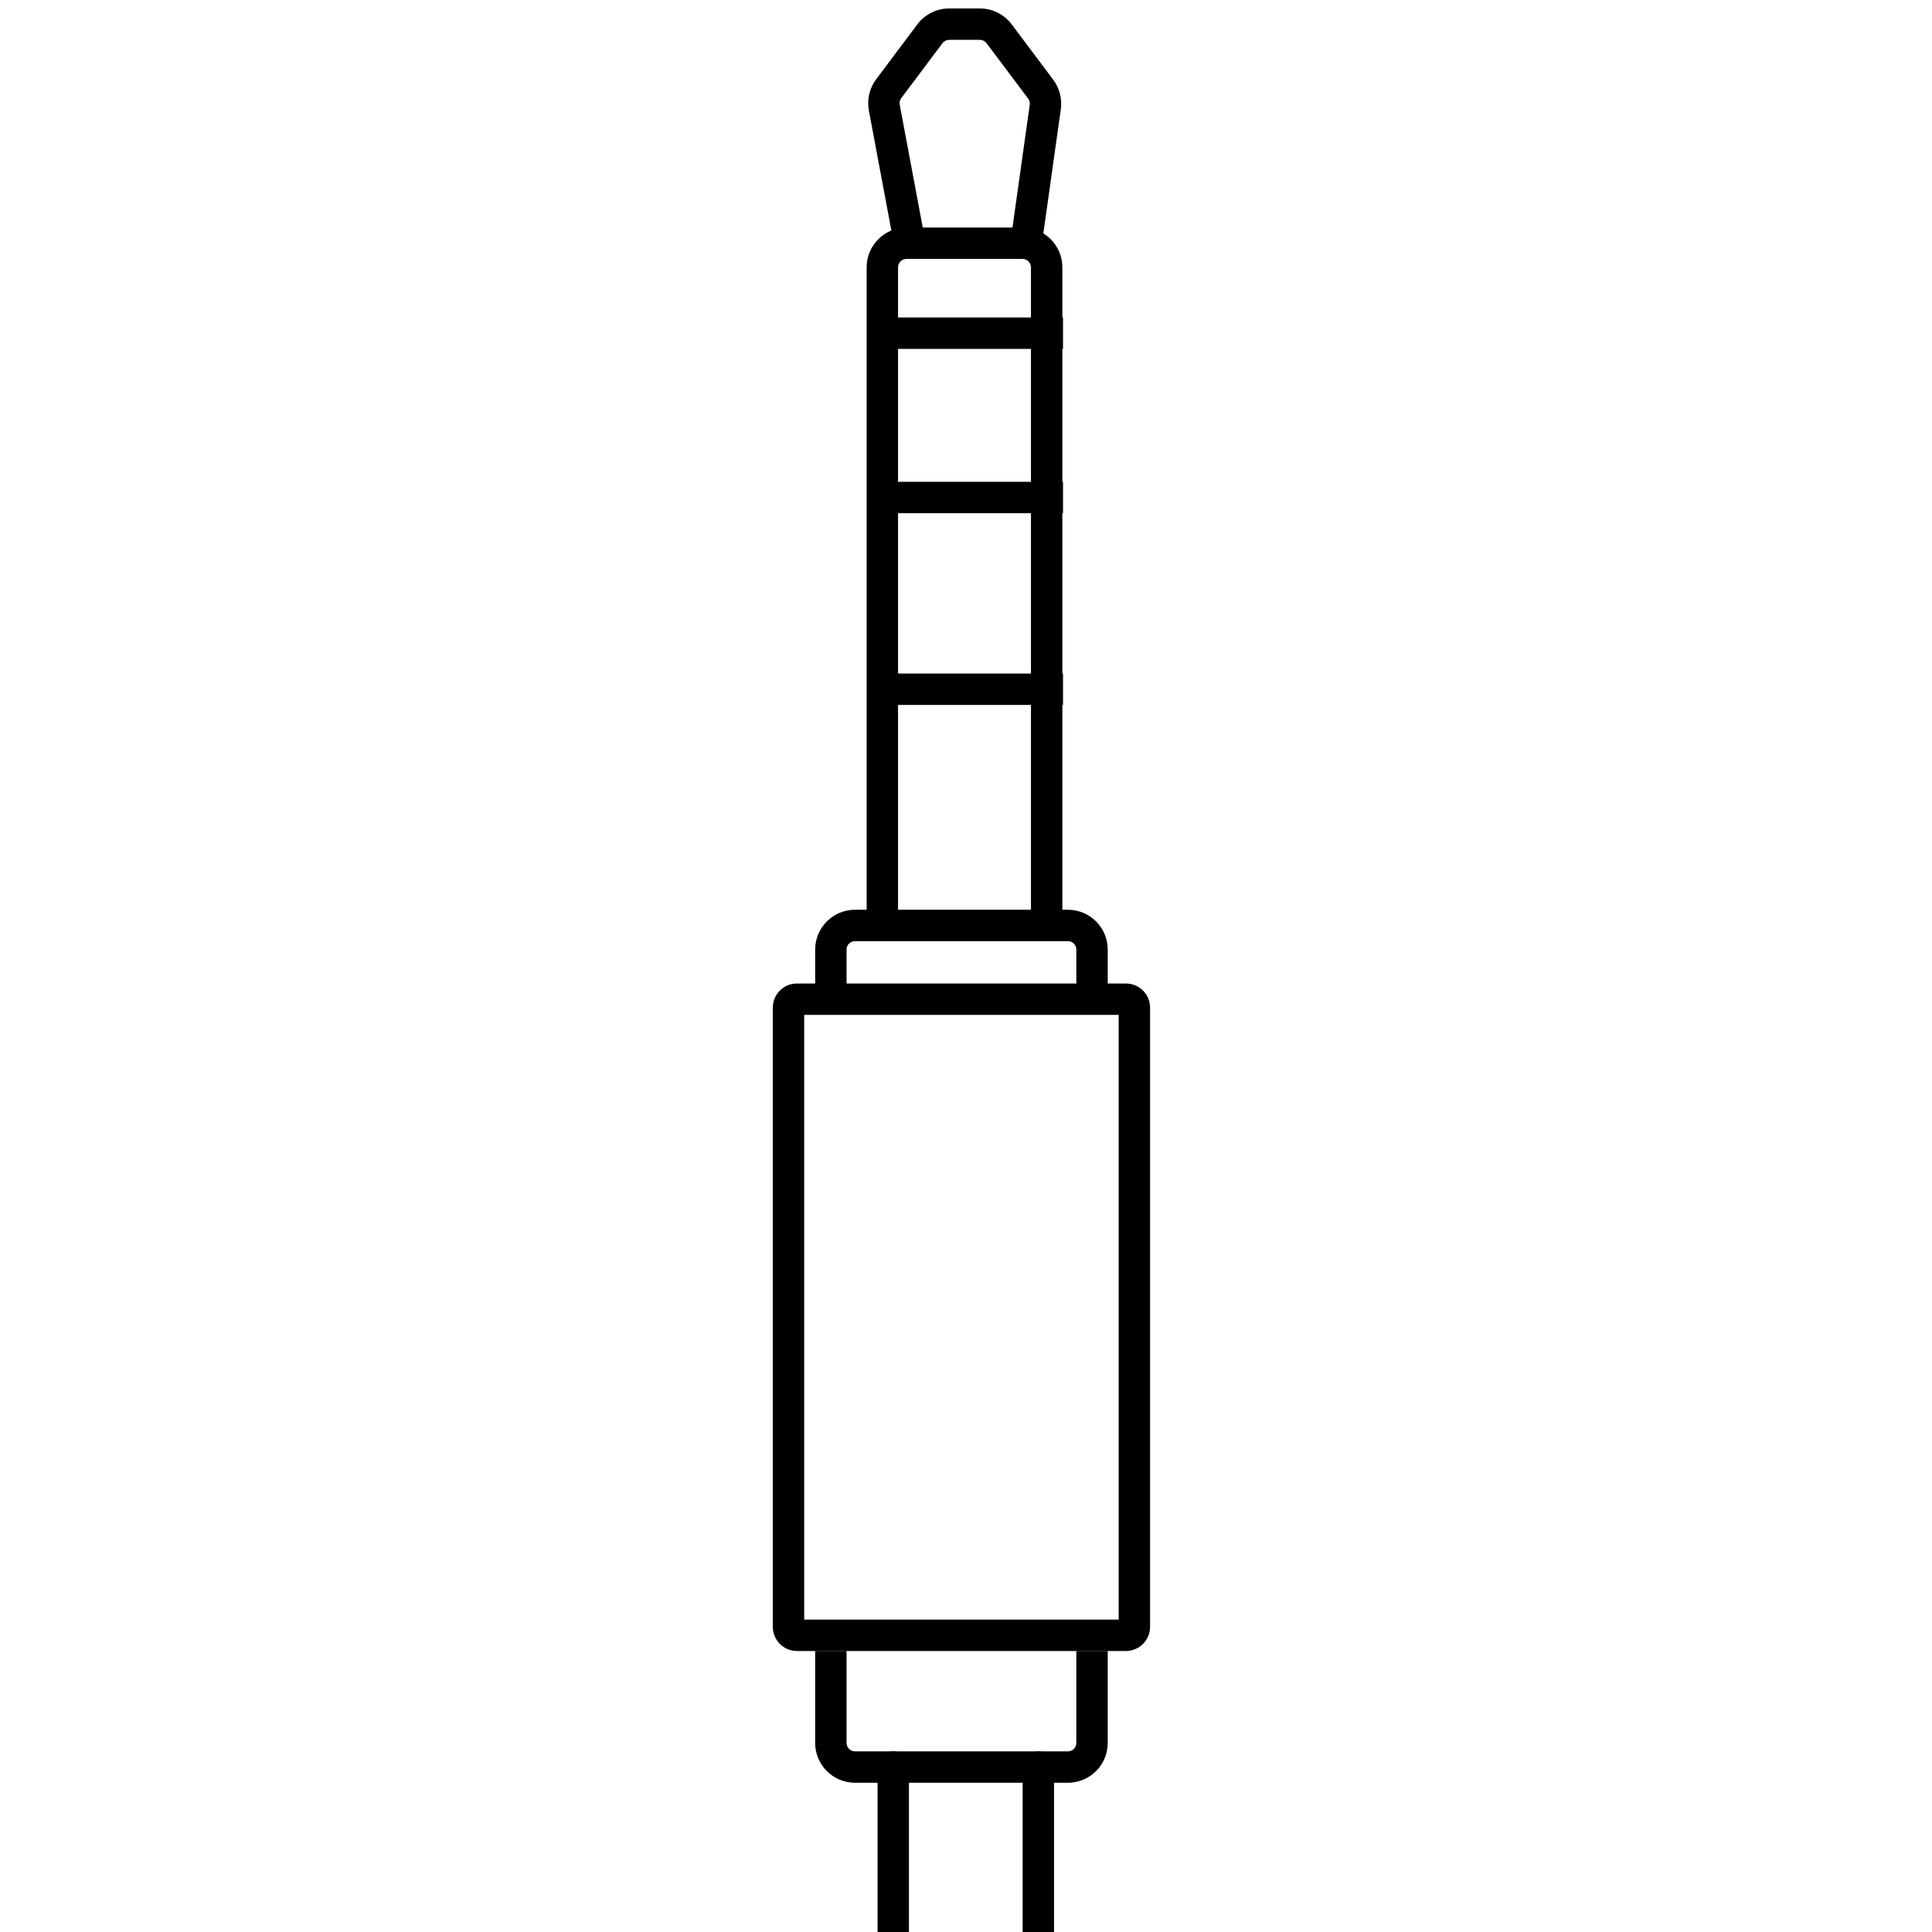 <svg xmlns="http://www.w3.org/2000/svg" fill="none" viewBox="0 0 80 80" height="80" width="80">
<g clip-path="url(#clip0_2643_7023)">
<path fill="black" d="M33.3 42.025V67.064H46.322V42.025H33.3ZM33 40.725C32.448 40.725 32 41.172 32 41.725V67.364C32 67.916 32.448 68.364 33 68.364H46.622C47.175 68.364 47.622 67.916 47.622 67.364V41.725C47.622 41.172 47.175 40.725 46.622 40.725H33Z" clip-rule="evenodd" fill-rule="evenodd"></path>
<path fill="black" d="M35.054 41.926V39.321C35.054 39.127 35.211 38.971 35.404 38.971H44.219C44.413 38.971 44.569 39.127 44.569 39.321V41.926H45.869V39.321C45.869 38.409 45.131 37.671 44.219 37.671H35.404C34.493 37.671 33.754 38.409 33.754 39.321V41.926H35.054Z" clip-rule="evenodd" fill-rule="evenodd"></path>
<path fill="black" d="M37.186 38.422V11.071C37.186 10.878 37.342 10.721 37.536 10.721H42.34C42.533 10.721 42.69 10.878 42.69 11.071V38.422H43.99V11.071C43.99 10.16 43.251 9.421 42.34 9.421H37.536C36.624 9.421 35.886 10.16 35.886 11.071V38.422H37.186Z" clip-rule="evenodd" fill-rule="evenodd"></path>
<path fill="black" d="M33.754 72.17C33.754 73.082 34.493 73.82 35.404 73.82H44.219C45.131 73.82 45.869 73.082 45.869 72.17V68.363H44.569V72.17C44.569 72.364 44.413 72.52 44.219 72.52H35.404C35.211 72.52 35.054 72.364 35.054 72.17V68.363H33.754V72.17Z" clip-rule="evenodd" fill-rule="evenodd"></path>
<path fill="black" d="M44.017 14.447H36.079V13.146H44.017V14.447Z" clip-rule="evenodd" fill-rule="evenodd"></path>
<path fill="black" d="M44.017 21.251H36.079V19.951H44.017V21.251Z" clip-rule="evenodd" fill-rule="evenodd"></path>
<path fill="black" d="M44.017 29.19H36.079V27.89H44.017V29.19Z" clip-rule="evenodd" fill-rule="evenodd"></path>
<path fill="black" d="M39.304 1.65C39.194 1.65 39.09 1.701 39.024 1.79L37.32 4.062C37.261 4.14 37.238 4.24 37.256 4.336L38.309 9.952L37.031 10.191L35.978 4.576C35.893 4.121 36.003 3.652 36.28 3.282L37.984 1.01C38.296 0.594 38.785 0.35 39.304 0.35H40.572C41.092 0.35 41.581 0.594 41.892 1.01L43.613 3.303C43.874 3.652 43.987 4.091 43.926 4.523L43.133 10.162L41.846 9.981L42.639 4.342C42.652 4.25 42.628 4.157 42.573 4.083L40.852 1.79C40.786 1.701 40.682 1.65 40.572 1.65H39.304Z" clip-rule="evenodd" fill-rule="evenodd"></path>
<path fill="black" d="M36.987 72.52C37.346 72.52 37.637 72.811 37.637 73.171V80.381C37.637 80.74 37.346 81.031 36.987 81.031C36.628 81.031 36.337 80.74 36.337 80.381V73.171C36.337 72.811 36.628 72.52 36.987 72.52Z" clip-rule="evenodd" fill-rule="evenodd"></path>
<path fill="black" d="M42.995 72.52C43.355 72.52 43.645 72.811 43.645 73.171V80.381C43.645 80.74 43.355 81.031 42.995 81.031C42.636 81.031 42.346 80.74 42.346 80.381V73.171C42.346 72.811 42.636 72.52 42.995 72.52Z" clip-rule="evenodd" fill-rule="evenodd"></path>
</g>
<defs>
<clipPath id="clip0_2643_7023">
<rect fill="white" height="80" width="80"></rect>
</clipPath>
</defs>
</svg>
